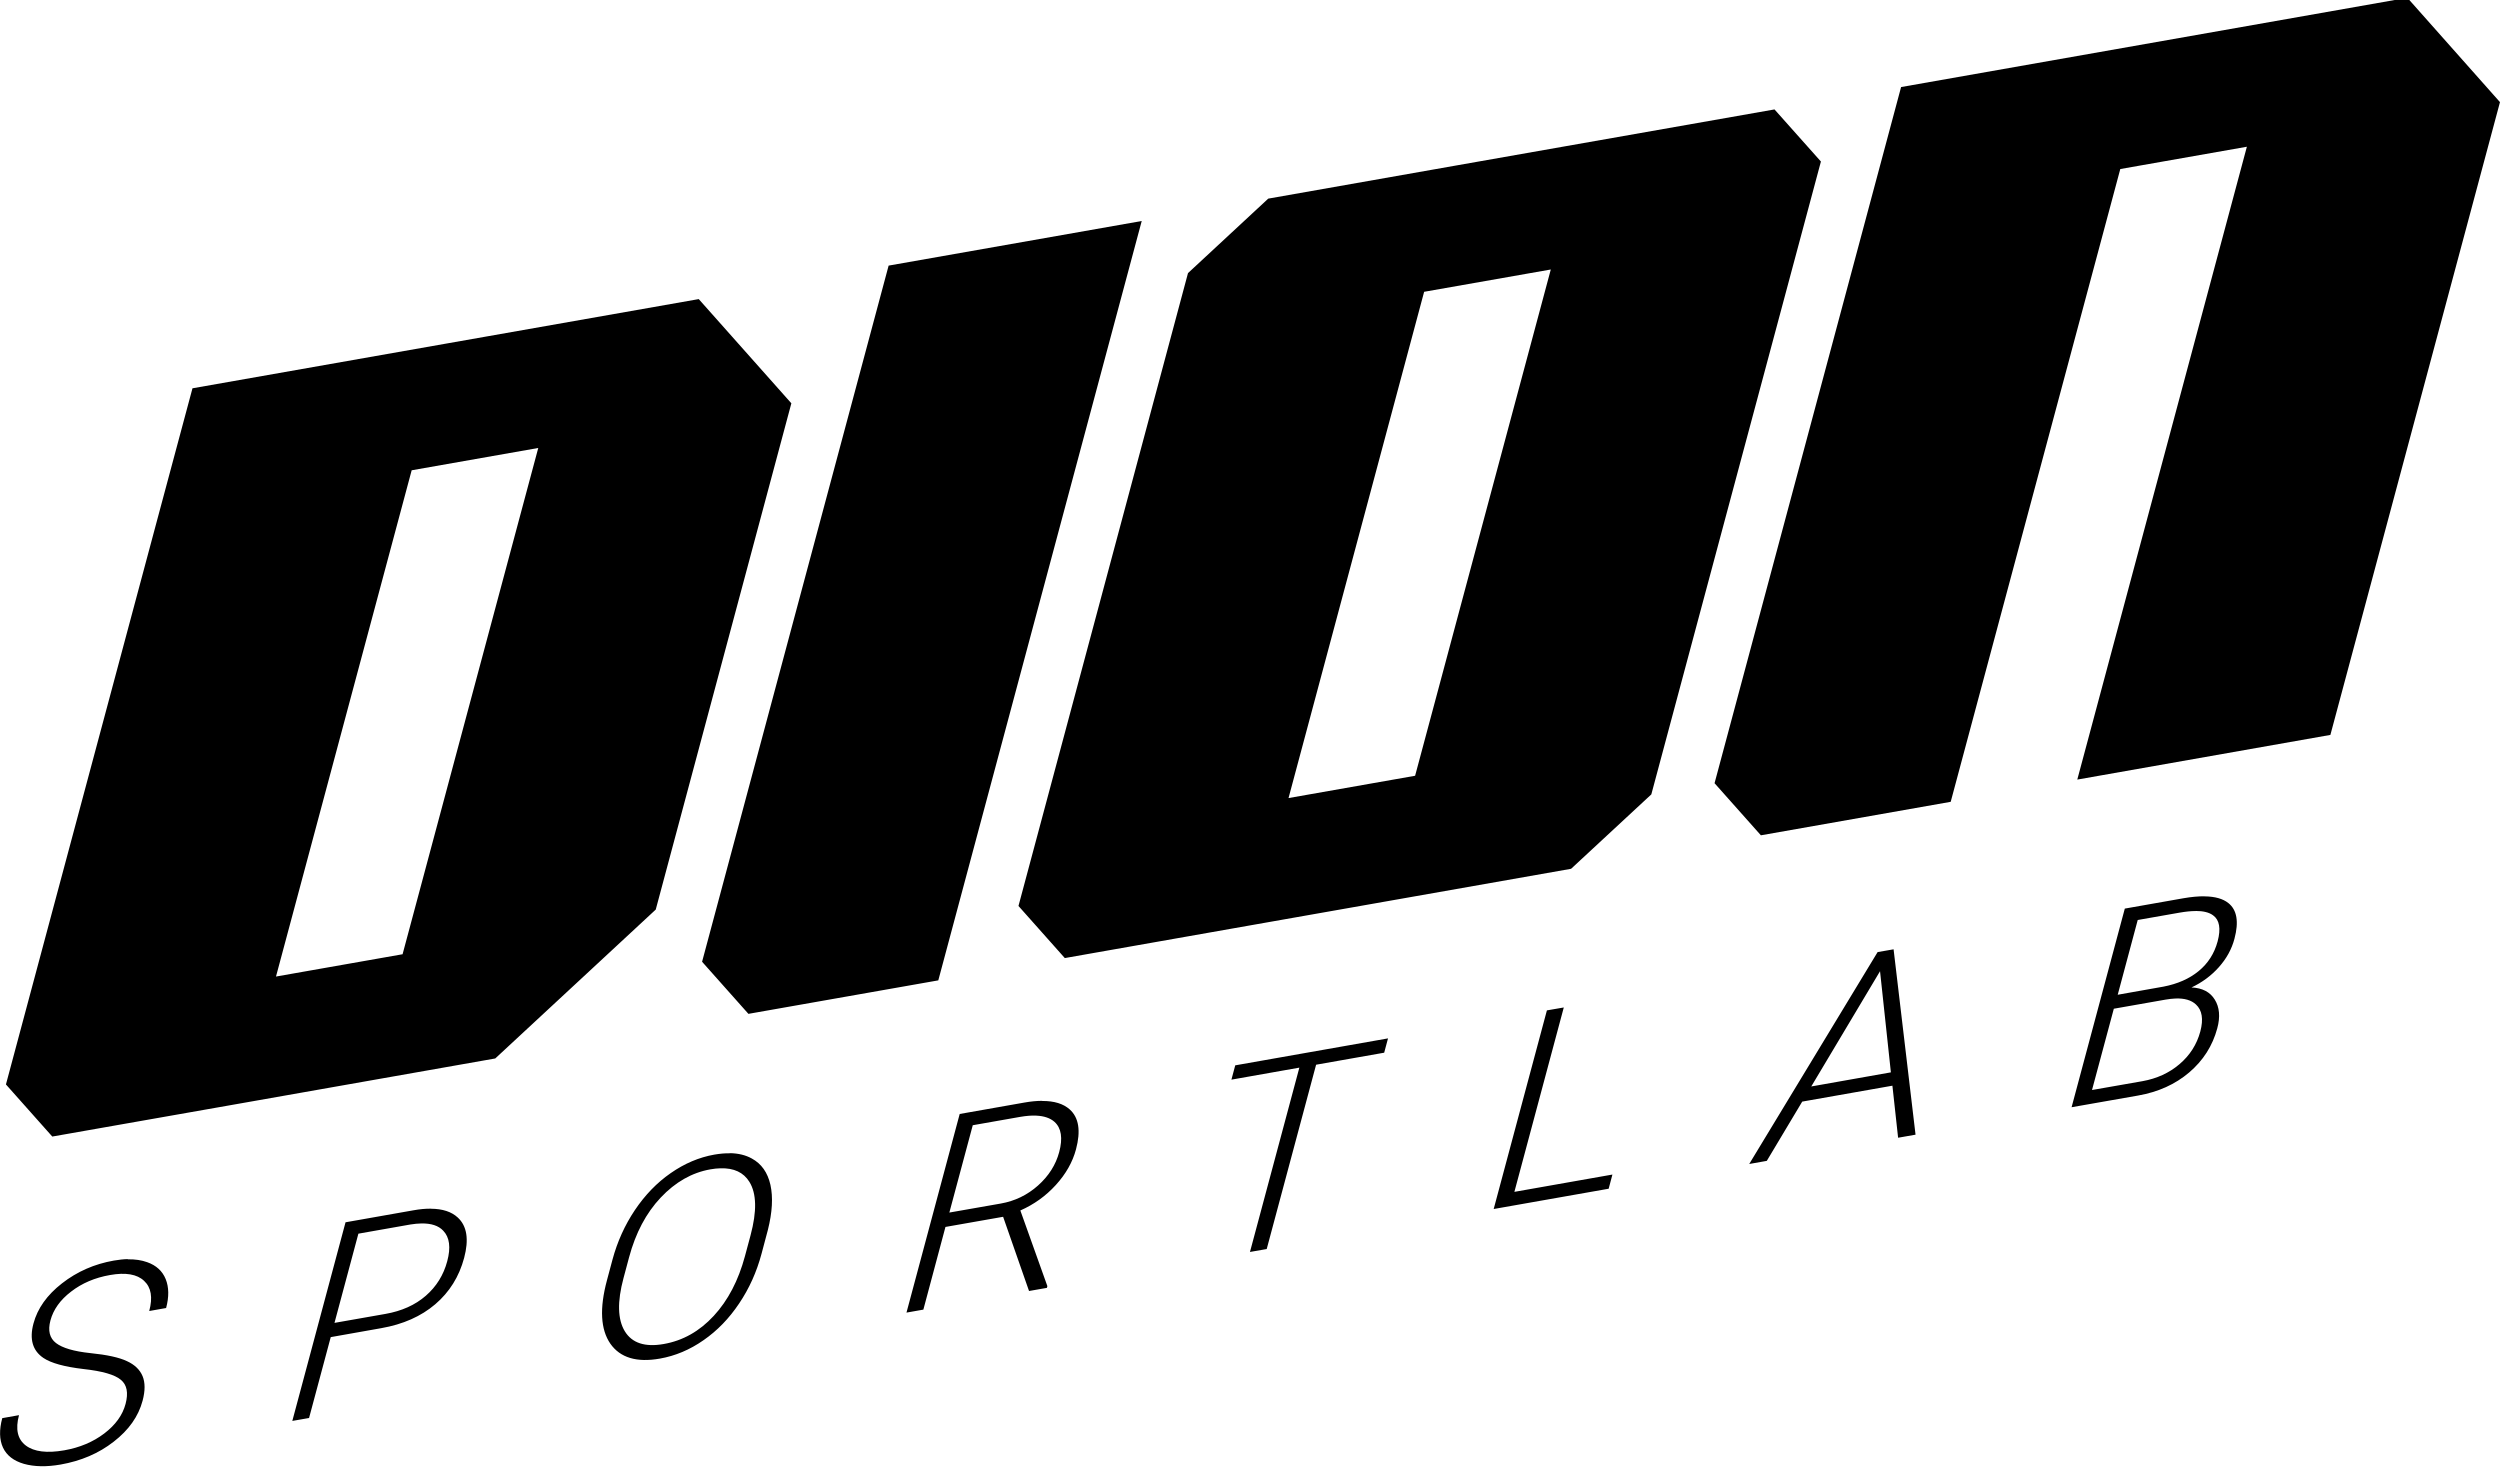 <?xml version="1.0" encoding="UTF-8" standalone="no"?>
<svg
   id="svg16638"
   version="1.1"
   viewBox="0 0 35.983 21.167"
   height="80"
   width="136"
   sodipodi:docname="Test-logo.svg"
   inkscape:version="1.1.1 (eb90963e84, 2021-10-02)"
   xmlns:inkscape="http://www.inkscape.org/namespaces/inkscape"
   xmlns:sodipodi="http://sodipodi.sourceforge.net/DTD/sodipodi-0.dtd"
   xmlns="http://www.w3.org/2000/svg"
   xmlns:svg="http://www.w3.org/2000/svg"
   xmlns:rdf="http://www.w3.org/1999/02/22-rdf-syntax-ns#"
   xmlns:cc="http://creativecommons.org/ns#"
   xmlns:dc="http://purl.org/dc/elements/1.1/">
  <sodipodi:namedview
     id="namedview8"
     pagecolor="#ffffff"
     bordercolor="#666666"
     borderopacity="1.0"
     inkscape:pageshadow="2"
     inkscape:pageopacity="0.0"
     inkscape:pagecheckerboard="0"
     inkscape:document-units="mm"
     showgrid="false"
     units="px"
     inkscape:zoom="3.1083236"
     inkscape:cx="22.681036"
     inkscape:cy="12.064381"
     inkscape:window-width="1850"
     inkscape:window-height="1016"
     inkscape:window-x="70"
     inkscape:window-y="27"
     inkscape:window-maximized="1"
     inkscape:current-layer="svg16638" />
  <defs
     id="defs16632" />
  <path
     id="path34-2-1-0-2-5-56-5-3-1-7-0-0"
     style="fill:#000000;stroke:none;stroke-width:0.061"
     d="m 34.65,-0.032 -7.287,1.285 -0.488,1.822 -2.197,8.198 0.667,0.75 2.732,-0.482 2.441,-9.108 1.822,-0.321 -2.441,9.109 3.643,-0.643 2.441,-9.108 z M 25.541,1.575 20.987,2.377 18.254,2.859 17.099,3.931 16.855,4.842 l -1.952,7.287 -0.244,0.911 0.667,0.75 2.733,-0.482 4.554,-0.803 1.155,-1.071 0.244,-0.911 2.197,-8.198 z m -9.108,1.606 -3.643,0.642 -2.685,10.02 0.667,0.75 2.733,-0.482 z m 5.888,0.698 -1.953,7.287 -1.822,0.321 1.952,-7.287 z M 10.057,4.305 6.413,4.947 2.77,5.589 2.281,7.412 0.329,14.698 0.085,15.609 0.752,16.359 3.484,15.878 7.128,15.235 9.438,13.092 11.39,5.805 Z M 7.747,6.448 5.794,13.735 3.972,14.056 5.925,6.769 Z M 31.733,12.901 c -0.089,-0.001 -0.192,0.008 -0.306,0.028 l -0.844,0.149 -0.766,2.859 0.956,-0.168 c 0.291,-0.051 0.536,-0.162 0.736,-0.332 0.202,-0.172 0.337,-0.383 0.405,-0.636 0.045,-0.166 0.032,-0.304 -0.036,-0.413 -0.067,-0.109 -0.178,-0.168 -0.335,-0.175 0.153,-0.072 0.284,-0.169 0.393,-0.291 0.111,-0.124 0.186,-0.261 0.225,-0.409 0.066,-0.246 0.036,-0.417 -0.088,-0.515 -0.078,-0.062 -0.191,-0.094 -0.34,-0.096 z m -0.131,0.211 c 0.112,-1.09e-4 0.196,0.021 0.252,0.063 0.092,0.066 0.114,0.191 0.065,0.375 -0.047,0.174 -0.138,0.317 -0.274,0.428 -0.134,0.11 -0.303,0.184 -0.505,0.223 l -0.659,0.117 0.288,-1.076 0.603,-0.106 c 0.087,-0.015 0.164,-0.023 0.231,-0.023 z m -4.347,0.552 -0.23,0.04 -1.848,3.05 0.253,-0.045 0.51,-0.853 1.298,-0.229 0.082,0.749 0.251,-0.044 z m -0.195,0.315 0.156,1.456 -1.146,0.203 z m 4.252,0.393 c 0.131,-0.005 0.229,0.024 0.295,0.086 0.089,0.082 0.11,0.211 0.063,0.388 -0.05,0.187 -0.151,0.345 -0.301,0.472 -0.148,0.126 -0.326,0.207 -0.533,0.244 l -0.725,0.127 0.314,-1.17 0.744,-0.131 c 0.051,-0.009 0.099,-0.014 0.143,-0.016 z m -8.804,0.129 -0.243,0.042 -0.766,2.859 1.655,-0.292 0.054,-0.204 -1.411,0.249 z m -2.53,0.445 -2.199,0.388 -0.055,0.206 0.978,-0.173 -0.711,2.653 0.241,-0.042 0.711,-2.653 0.98,-0.173 z m -4.976,0.899 c -0.078,6.2e-5 -0.165,0.008 -0.26,0.025 l -0.929,0.164 -0.766,2.859 0.243,-0.043 0.318,-1.19 0.83,-0.146 0.373,1.068 0.257,-0.045 0.007,-0.025 -0.389,-1.089 c 0.195,-0.086 0.365,-0.207 0.51,-0.366 0.145,-0.159 0.242,-0.33 0.291,-0.514 0.071,-0.266 0.041,-0.457 -0.091,-0.575 -0.091,-0.081 -0.222,-0.122 -0.395,-0.121 z m -0.087,0.213 c 0.114,0.005 0.201,0.035 0.263,0.09 0.098,0.089 0.121,0.234 0.067,0.435 -0.049,0.183 -0.151,0.344 -0.305,0.481 -0.154,0.137 -0.332,0.223 -0.535,0.259 l -0.741,0.13 0.337,-1.257 0.681,-0.12 c 0.087,-0.015 0.164,-0.021 0.233,-0.019 z m -4.404,0.542 c -0.071,-0.002 -0.147,0.005 -0.23,0.019 -0.22,0.039 -0.429,0.128 -0.627,0.266 -0.198,0.137 -0.369,0.314 -0.516,0.532 -0.145,0.216 -0.253,0.455 -0.323,0.715 l -0.079,0.295 c -0.109,0.406 -0.092,0.71 0.049,0.914 0.142,0.202 0.379,0.273 0.713,0.214 0.221,-0.039 0.431,-0.127 0.628,-0.265 0.198,-0.137 0.368,-0.313 0.512,-0.528 0.145,-0.215 0.253,-0.454 0.323,-0.717 l 0.091,-0.342 c 0.064,-0.255 0.076,-0.47 0.037,-0.648 -0.04,-0.178 -0.129,-0.305 -0.27,-0.381 -0.087,-0.048 -0.19,-0.073 -0.309,-0.076 z m -0.143,0.216 c 0.195,-0.006 0.334,0.059 0.418,0.195 0.104,0.168 0.109,0.424 0.017,0.768 l -0.081,0.302 c -0.094,0.349 -0.243,0.636 -0.449,0.859 -0.205,0.222 -0.445,0.357 -0.719,0.405 -0.27,0.048 -0.457,-0.013 -0.561,-0.183 -0.104,-0.171 -0.11,-0.426 -0.019,-0.765 l 0.08,-0.299 c 0.094,-0.351 0.245,-0.637 0.455,-0.86 0.211,-0.224 0.45,-0.36 0.716,-0.407 0.051,-0.009 0.099,-0.014 0.144,-0.015 z m -4.167,0.581 c -0.077,-6.08e-4 -0.161,0.007 -0.254,0.024 l -0.974,0.172 -0.766,2.859 0.241,-0.042 0.312,-1.164 0.727,-0.129 c 0.314,-0.055 0.573,-0.17 0.777,-0.344 0.206,-0.176 0.344,-0.398 0.416,-0.667 0.071,-0.266 0.041,-0.459 -0.091,-0.581 -0.09,-0.084 -0.219,-0.126 -0.387,-0.127 z M 6.063,17.61 c 0.143,-0.003 0.249,0.032 0.316,0.104 0.092,0.095 0.111,0.242 0.058,0.439 -0.053,0.199 -0.156,0.365 -0.309,0.498 -0.153,0.133 -0.347,0.22 -0.581,0.261 l -0.733,0.129 0.344,-1.284 0.748,-0.132 c 0.056,-0.009 0.108,-0.014 0.156,-0.015 z m -4.223,0.513 c -0.063,0.001 -0.129,0.009 -0.201,0.021 -0.28,0.049 -0.529,0.158 -0.747,0.328 -0.216,0.168 -0.353,0.361 -0.411,0.579 -0.06,0.225 -0.012,0.39 0.144,0.495 0.11,0.074 0.302,0.127 0.575,0.159 0.274,0.03 0.453,0.082 0.54,0.156 0.087,0.072 0.109,0.187 0.067,0.346 -0.043,0.162 -0.146,0.304 -0.307,0.426 -0.161,0.122 -0.353,0.203 -0.575,0.242 -0.25,0.044 -0.435,0.021 -0.554,-0.069 -0.119,-0.09 -0.152,-0.236 -0.098,-0.437 l -0.241,0.043 c -0.045,0.168 -0.042,0.309 0.01,0.423 0.053,0.114 0.154,0.192 0.302,0.235 0.15,0.042 0.325,0.045 0.527,0.01 0.295,-0.052 0.55,-0.161 0.765,-0.329 0.217,-0.168 0.356,-0.364 0.416,-0.59 0.038,-0.143 0.038,-0.261 -5.159e-4,-0.354 -0.039,-0.093 -0.114,-0.165 -0.226,-0.216 -0.112,-0.053 -0.287,-0.091 -0.525,-0.115 -0.238,-0.025 -0.403,-0.074 -0.495,-0.145 -0.092,-0.071 -0.119,-0.179 -0.08,-0.325 0.042,-0.157 0.141,-0.296 0.297,-0.415 0.156,-0.121 0.343,-0.201 0.561,-0.239 0.225,-0.04 0.389,-0.012 0.49,0.084 0.102,0.094 0.127,0.239 0.074,0.434 l 0.243,-0.043 c 0.043,-0.161 0.041,-0.3 -0.006,-0.416 -0.047,-0.116 -0.136,-0.198 -0.267,-0.244 -0.081,-0.029 -0.174,-0.043 -0.279,-0.041 z" />
</svg>
